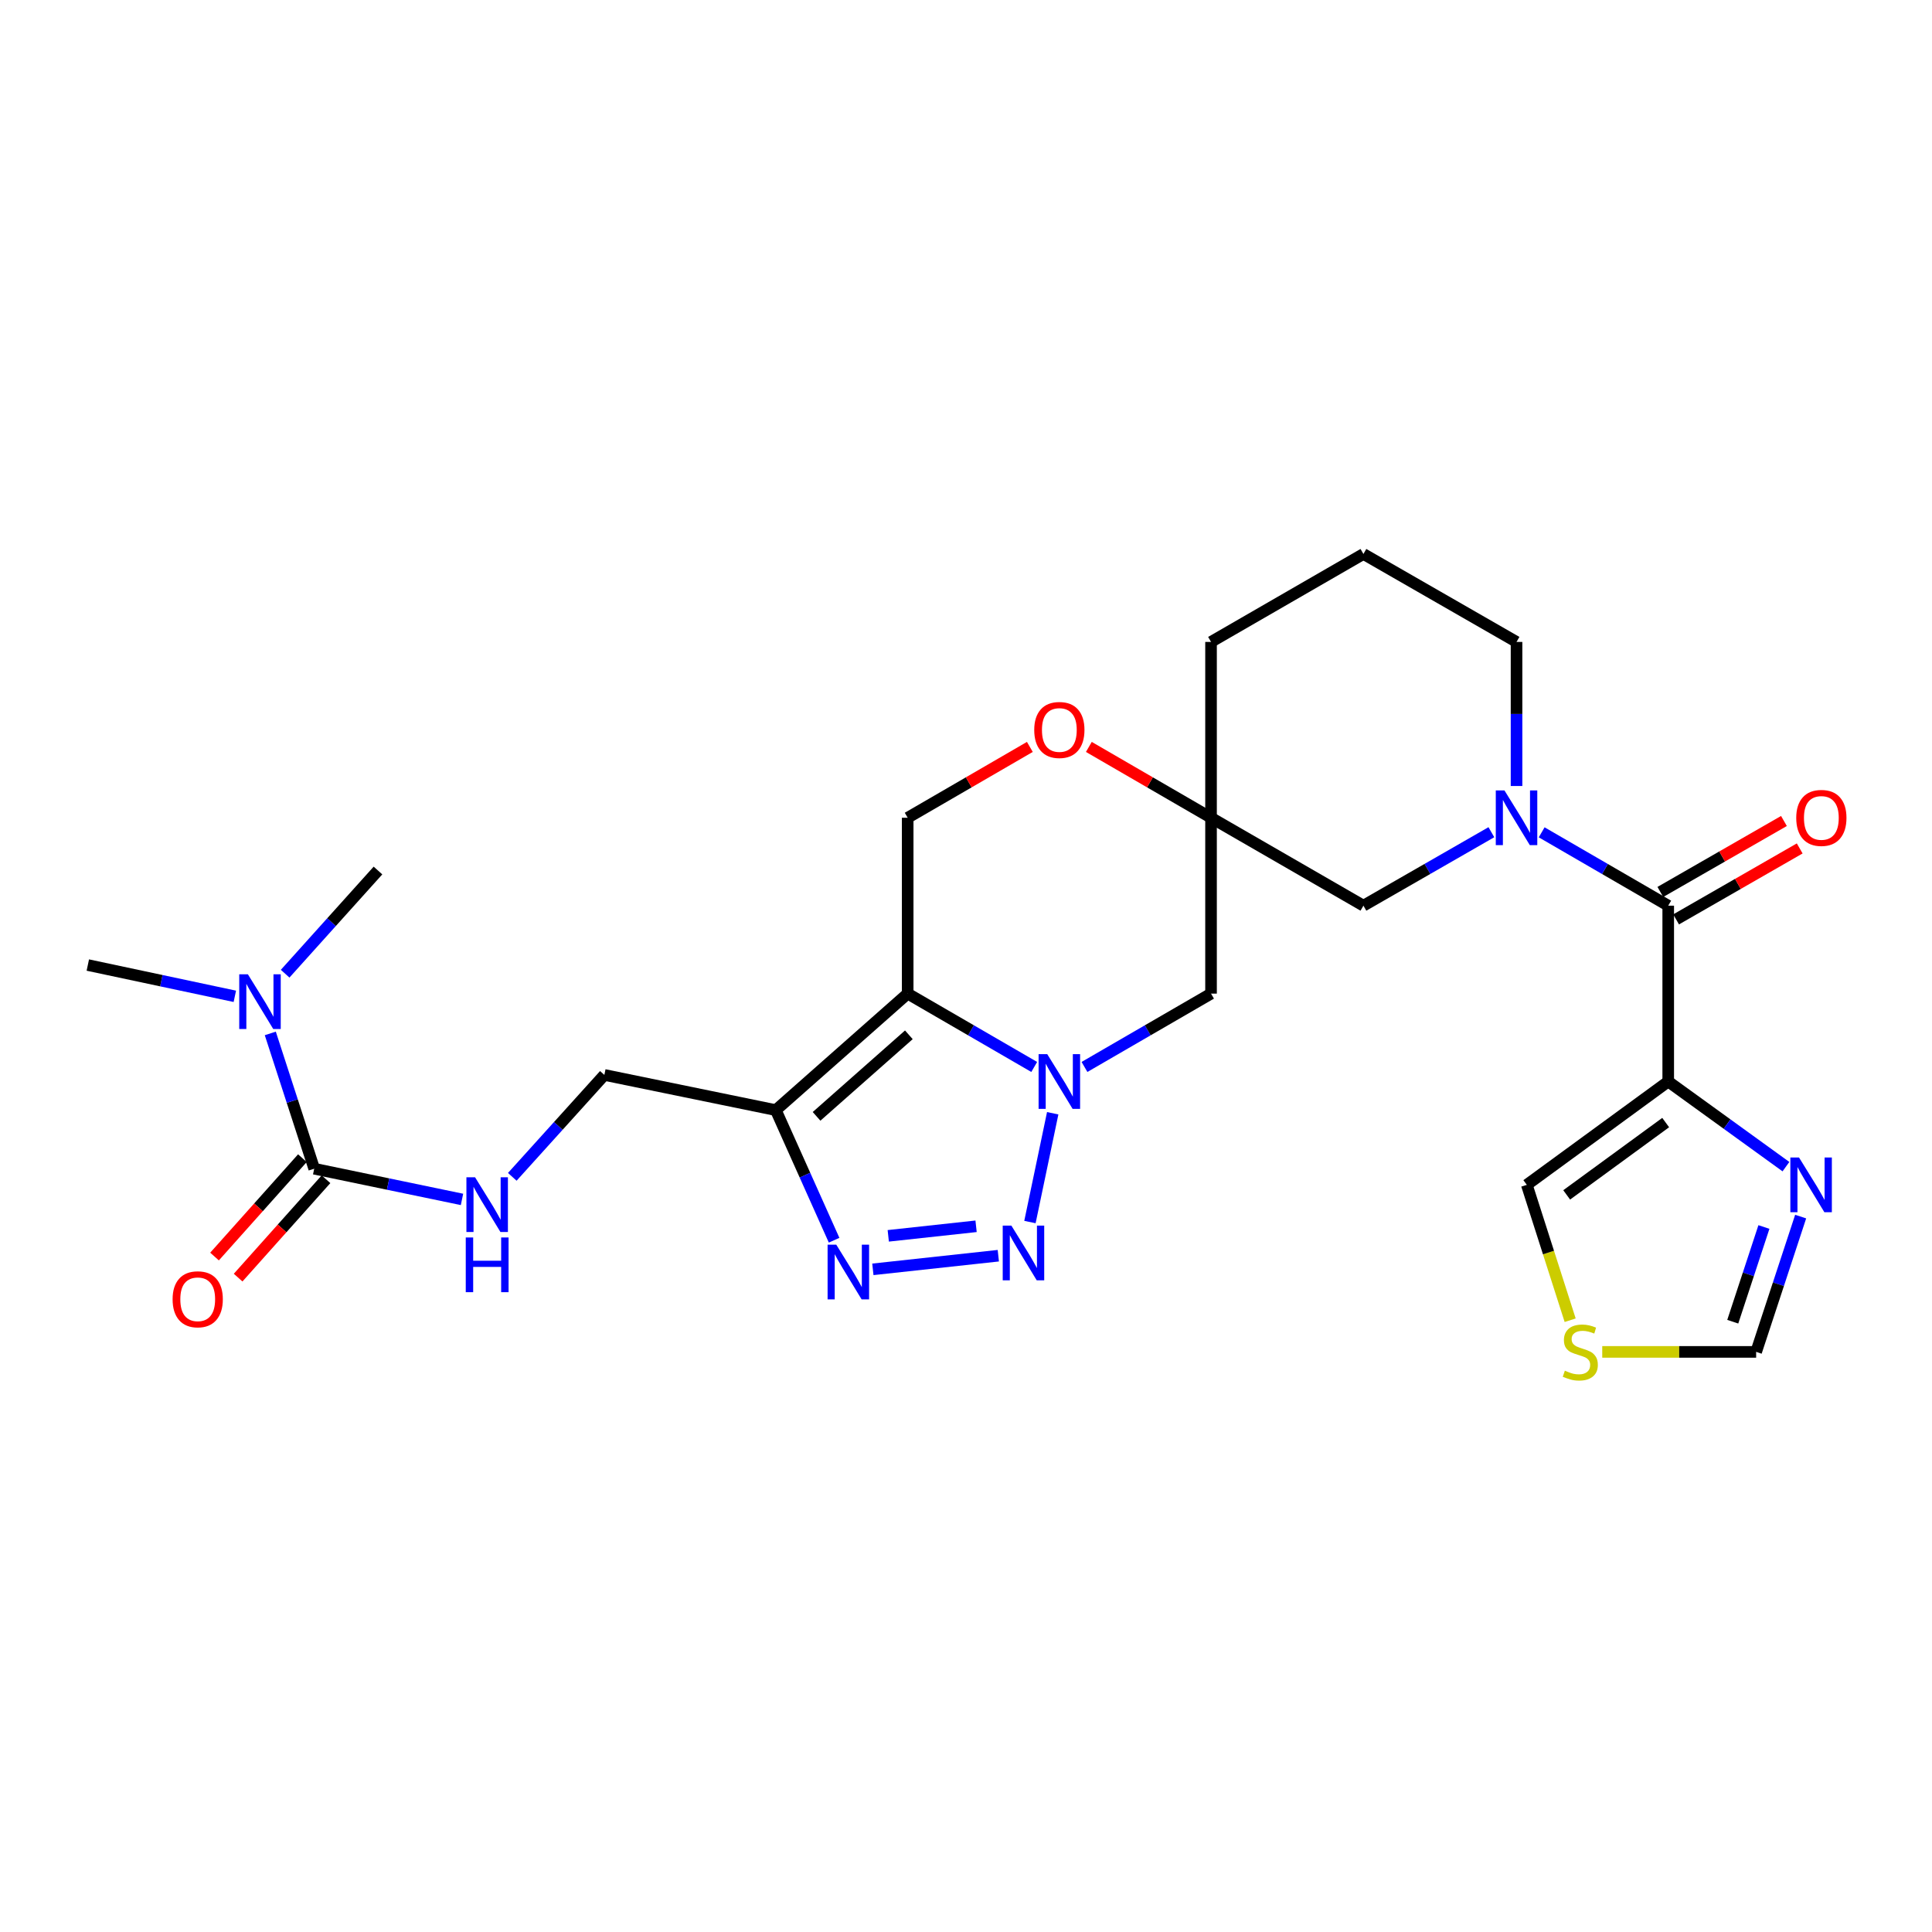 <?xml version='1.0' encoding='iso-8859-1'?>
<svg version='1.1' baseProfile='full'
              xmlns='http://www.w3.org/2000/svg'
                      xmlns:rdkit='http://www.rdkit.org/xml'
                      xmlns:xlink='http://www.w3.org/1999/xlink'
                  xml:space='preserve'
width='1000px' height='1000px' viewBox='0 0 1000 1000'>
<!-- END OF HEADER -->
<rect style='opacity:1.0;fill:#FFFFFF;stroke:none' width='1000' height='1000' x='0' y='0'> </rect>
<path class='bond-0' d='M 535.309,552.254 L 502.561,533.274' style='fill:none;fill-rule:evenodd;stroke:#0000FF;stroke-width:6px;stroke-linecap:butt;stroke-linejoin:miter;stroke-opacity:1' />
<path class='bond-0' d='M 502.561,533.274 L 469.814,514.294' style='fill:none;fill-rule:evenodd;stroke:#000000;stroke-width:6px;stroke-linecap:butt;stroke-linejoin:miter;stroke-opacity:1' />
<path class='bond-1' d='M 544.88,576.22 L 533.095,632.527' style='fill:none;fill-rule:evenodd;stroke:#0000FF;stroke-width:6px;stroke-linecap:butt;stroke-linejoin:miter;stroke-opacity:1' />
<path class='bond-10' d='M 561.326,552.255 L 594.078,533.275' style='fill:none;fill-rule:evenodd;stroke:#0000FF;stroke-width:6px;stroke-linecap:butt;stroke-linejoin:miter;stroke-opacity:1' />
<path class='bond-10' d='M 594.078,533.275 L 626.83,514.294' style='fill:none;fill-rule:evenodd;stroke:#000000;stroke-width:6px;stroke-linecap:butt;stroke-linejoin:miter;stroke-opacity:1' />
<path class='bond-2' d='M 469.814,514.294 L 401.565,574.599' style='fill:none;fill-rule:evenodd;stroke:#000000;stroke-width:6px;stroke-linecap:butt;stroke-linejoin:miter;stroke-opacity:1' />
<path class='bond-2' d='M 470.422,535.614 L 422.648,577.827' style='fill:none;fill-rule:evenodd;stroke:#000000;stroke-width:6px;stroke-linecap:butt;stroke-linejoin:miter;stroke-opacity:1' />
<path class='bond-11' d='M 469.814,514.294 L 469.814,423.269' style='fill:none;fill-rule:evenodd;stroke:#000000;stroke-width:6px;stroke-linecap:butt;stroke-linejoin:miter;stroke-opacity:1' />
<path class='bond-3' d='M 516.725,649.95 L 451.794,657.009' style='fill:none;fill-rule:evenodd;stroke:#0000FF;stroke-width:6px;stroke-linecap:butt;stroke-linejoin:miter;stroke-opacity:1' />
<path class='bond-3' d='M 505.215,634.725 L 459.763,639.667' style='fill:none;fill-rule:evenodd;stroke:#0000FF;stroke-width:6px;stroke-linecap:butt;stroke-linejoin:miter;stroke-opacity:1' />
<path class='bond-18' d='M 401.565,574.599 L 312.815,556.381' style='fill:none;fill-rule:evenodd;stroke:#000000;stroke-width:6px;stroke-linecap:butt;stroke-linejoin:miter;stroke-opacity:1' />
<path class='bond-27' d='M 401.565,574.599 L 416.648,608.266' style='fill:none;fill-rule:evenodd;stroke:#000000;stroke-width:6px;stroke-linecap:butt;stroke-linejoin:miter;stroke-opacity:1' />
<path class='bond-27' d='M 416.648,608.266 L 431.73,641.934' style='fill:none;fill-rule:evenodd;stroke:#0000FF;stroke-width:6px;stroke-linecap:butt;stroke-linejoin:miter;stroke-opacity:1' />
<path class='bond-4' d='M 863.47,559.793 L 863.47,468.777' style='fill:none;fill-rule:evenodd;stroke:#000000;stroke-width:6px;stroke-linecap:butt;stroke-linejoin:miter;stroke-opacity:1' />
<path class='bond-9' d='M 863.47,559.793 L 893.936,581.825' style='fill:none;fill-rule:evenodd;stroke:#000000;stroke-width:6px;stroke-linecap:butt;stroke-linejoin:miter;stroke-opacity:1' />
<path class='bond-9' d='M 893.936,581.825 L 924.402,603.856' style='fill:none;fill-rule:evenodd;stroke:#0000FF;stroke-width:6px;stroke-linecap:butt;stroke-linejoin:miter;stroke-opacity:1' />
<path class='bond-17' d='M 863.47,559.793 L 790.272,613.273' style='fill:none;fill-rule:evenodd;stroke:#000000;stroke-width:6px;stroke-linecap:butt;stroke-linejoin:miter;stroke-opacity:1' />
<path class='bond-17' d='M 862.153,581.041 L 810.914,618.477' style='fill:none;fill-rule:evenodd;stroke:#000000;stroke-width:6px;stroke-linecap:butt;stroke-linejoin:miter;stroke-opacity:1' />
<path class='bond-5' d='M 863.47,468.777 L 830.718,449.793' style='fill:none;fill-rule:evenodd;stroke:#000000;stroke-width:6px;stroke-linecap:butt;stroke-linejoin:miter;stroke-opacity:1' />
<path class='bond-5' d='M 830.718,449.793 L 797.966,430.809' style='fill:none;fill-rule:evenodd;stroke:#0000FF;stroke-width:6px;stroke-linecap:butt;stroke-linejoin:miter;stroke-opacity:1' />
<path class='bond-20' d='M 867.548,475.88 L 899.535,457.514' style='fill:none;fill-rule:evenodd;stroke:#000000;stroke-width:6px;stroke-linecap:butt;stroke-linejoin:miter;stroke-opacity:1' />
<path class='bond-20' d='M 899.535,457.514 L 931.522,439.148' style='fill:none;fill-rule:evenodd;stroke:#FF0000;stroke-width:6px;stroke-linecap:butt;stroke-linejoin:miter;stroke-opacity:1' />
<path class='bond-20' d='M 859.392,461.675 L 891.379,443.309' style='fill:none;fill-rule:evenodd;stroke:#000000;stroke-width:6px;stroke-linecap:butt;stroke-linejoin:miter;stroke-opacity:1' />
<path class='bond-20' d='M 891.379,443.309 L 923.366,424.943' style='fill:none;fill-rule:evenodd;stroke:#FF0000;stroke-width:6px;stroke-linecap:butt;stroke-linejoin:miter;stroke-opacity:1' />
<path class='bond-6' d='M 771.933,430.748 L 738.82,449.763' style='fill:none;fill-rule:evenodd;stroke:#0000FF;stroke-width:6px;stroke-linecap:butt;stroke-linejoin:miter;stroke-opacity:1' />
<path class='bond-6' d='M 738.82,449.763 L 705.707,468.777' style='fill:none;fill-rule:evenodd;stroke:#000000;stroke-width:6px;stroke-linecap:butt;stroke-linejoin:miter;stroke-opacity:1' />
<path class='bond-29' d='M 784.957,406.834 L 784.957,369.548' style='fill:none;fill-rule:evenodd;stroke:#0000FF;stroke-width:6px;stroke-linecap:butt;stroke-linejoin:miter;stroke-opacity:1' />
<path class='bond-29' d='M 784.957,369.548 L 784.957,332.262' style='fill:none;fill-rule:evenodd;stroke:#000000;stroke-width:6px;stroke-linecap:butt;stroke-linejoin:miter;stroke-opacity:1' />
<path class='bond-7' d='M 162.632,604.919 L 200.881,612.866' style='fill:none;fill-rule:evenodd;stroke:#000000;stroke-width:6px;stroke-linecap:butt;stroke-linejoin:miter;stroke-opacity:1' />
<path class='bond-7' d='M 200.881,612.866 L 239.13,620.813' style='fill:none;fill-rule:evenodd;stroke:#0000FF;stroke-width:6px;stroke-linecap:butt;stroke-linejoin:miter;stroke-opacity:1' />
<path class='bond-19' d='M 162.632,604.919 L 151.268,569.907' style='fill:none;fill-rule:evenodd;stroke:#000000;stroke-width:6px;stroke-linecap:butt;stroke-linejoin:miter;stroke-opacity:1' />
<path class='bond-19' d='M 151.268,569.907 L 139.903,534.895' style='fill:none;fill-rule:evenodd;stroke:#0000FF;stroke-width:6px;stroke-linecap:butt;stroke-linejoin:miter;stroke-opacity:1' />
<path class='bond-21' d='M 156.524,599.463 L 133.783,624.923' style='fill:none;fill-rule:evenodd;stroke:#000000;stroke-width:6px;stroke-linecap:butt;stroke-linejoin:miter;stroke-opacity:1' />
<path class='bond-21' d='M 133.783,624.923 L 111.042,650.383' style='fill:none;fill-rule:evenodd;stroke:#FF0000;stroke-width:6px;stroke-linecap:butt;stroke-linejoin:miter;stroke-opacity:1' />
<path class='bond-21' d='M 168.74,610.375 L 145.999,635.835' style='fill:none;fill-rule:evenodd;stroke:#000000;stroke-width:6px;stroke-linecap:butt;stroke-linejoin:miter;stroke-opacity:1' />
<path class='bond-21' d='M 145.999,635.835 L 123.257,661.294' style='fill:none;fill-rule:evenodd;stroke:#FF0000;stroke-width:6px;stroke-linecap:butt;stroke-linejoin:miter;stroke-opacity:1' />
<path class='bond-8' d='M 626.83,423.269 L 626.83,514.294' style='fill:none;fill-rule:evenodd;stroke:#000000;stroke-width:6px;stroke-linecap:butt;stroke-linejoin:miter;stroke-opacity:1' />
<path class='bond-12' d='M 626.83,423.269 L 595.208,404.937' style='fill:none;fill-rule:evenodd;stroke:#000000;stroke-width:6px;stroke-linecap:butt;stroke-linejoin:miter;stroke-opacity:1' />
<path class='bond-12' d='M 595.208,404.937 L 563.586,386.604' style='fill:none;fill-rule:evenodd;stroke:#FF0000;stroke-width:6px;stroke-linecap:butt;stroke-linejoin:miter;stroke-opacity:1' />
<path class='bond-14' d='M 626.83,423.269 L 705.707,468.777' style='fill:none;fill-rule:evenodd;stroke:#000000;stroke-width:6px;stroke-linecap:butt;stroke-linejoin:miter;stroke-opacity:1' />
<path class='bond-23' d='M 626.83,423.269 L 626.83,332.262' style='fill:none;fill-rule:evenodd;stroke:#000000;stroke-width:6px;stroke-linecap:butt;stroke-linejoin:miter;stroke-opacity:1' />
<path class='bond-16' d='M 932.017,629.708 L 920.498,664.724' style='fill:none;fill-rule:evenodd;stroke:#0000FF;stroke-width:6px;stroke-linecap:butt;stroke-linejoin:miter;stroke-opacity:1' />
<path class='bond-16' d='M 920.498,664.724 L 908.978,699.739' style='fill:none;fill-rule:evenodd;stroke:#000000;stroke-width:6px;stroke-linecap:butt;stroke-linejoin:miter;stroke-opacity:1' />
<path class='bond-16' d='M 913.002,635.094 L 904.938,659.605' style='fill:none;fill-rule:evenodd;stroke:#0000FF;stroke-width:6px;stroke-linecap:butt;stroke-linejoin:miter;stroke-opacity:1' />
<path class='bond-16' d='M 904.938,659.605 L 896.875,684.115' style='fill:none;fill-rule:evenodd;stroke:#000000;stroke-width:6px;stroke-linecap:butt;stroke-linejoin:miter;stroke-opacity:1' />
<path class='bond-28' d='M 469.814,423.269 L 501.431,404.937' style='fill:none;fill-rule:evenodd;stroke:#000000;stroke-width:6px;stroke-linecap:butt;stroke-linejoin:miter;stroke-opacity:1' />
<path class='bond-28' d='M 501.431,404.937 L 533.049,386.605' style='fill:none;fill-rule:evenodd;stroke:#FF0000;stroke-width:6px;stroke-linecap:butt;stroke-linejoin:miter;stroke-opacity:1' />
<path class='bond-13' d='M 265.158,609.128 L 288.987,582.755' style='fill:none;fill-rule:evenodd;stroke:#0000FF;stroke-width:6px;stroke-linecap:butt;stroke-linejoin:miter;stroke-opacity:1' />
<path class='bond-13' d='M 288.987,582.755 L 312.815,556.381' style='fill:none;fill-rule:evenodd;stroke:#000000;stroke-width:6px;stroke-linecap:butt;stroke-linejoin:miter;stroke-opacity:1' />
<path class='bond-15' d='M 812.713,683.349 L 801.492,648.311' style='fill:none;fill-rule:evenodd;stroke:#CCCC00;stroke-width:6px;stroke-linecap:butt;stroke-linejoin:miter;stroke-opacity:1' />
<path class='bond-15' d='M 801.492,648.311 L 790.272,613.273' style='fill:none;fill-rule:evenodd;stroke:#000000;stroke-width:6px;stroke-linecap:butt;stroke-linejoin:miter;stroke-opacity:1' />
<path class='bond-30' d='M 829.318,699.739 L 869.148,699.739' style='fill:none;fill-rule:evenodd;stroke:#CCCC00;stroke-width:6px;stroke-linecap:butt;stroke-linejoin:miter;stroke-opacity:1' />
<path class='bond-30' d='M 869.148,699.739 L 908.978,699.739' style='fill:none;fill-rule:evenodd;stroke:#000000;stroke-width:6px;stroke-linecap:butt;stroke-linejoin:miter;stroke-opacity:1' />
<path class='bond-25' d='M 147.591,503.986 L 171.614,477.282' style='fill:none;fill-rule:evenodd;stroke:#0000FF;stroke-width:6px;stroke-linecap:butt;stroke-linejoin:miter;stroke-opacity:1' />
<path class='bond-25' d='M 171.614,477.282 L 195.637,450.578' style='fill:none;fill-rule:evenodd;stroke:#000000;stroke-width:6px;stroke-linecap:butt;stroke-linejoin:miter;stroke-opacity:1' />
<path class='bond-26' d='M 121.551,515.693 L 83.503,507.6' style='fill:none;fill-rule:evenodd;stroke:#0000FF;stroke-width:6px;stroke-linecap:butt;stroke-linejoin:miter;stroke-opacity:1' />
<path class='bond-26' d='M 83.503,507.6 L 45.455,499.507' style='fill:none;fill-rule:evenodd;stroke:#000000;stroke-width:6px;stroke-linecap:butt;stroke-linejoin:miter;stroke-opacity:1' />
<path class='bond-22' d='M 784.957,332.262 L 705.707,286.736' style='fill:none;fill-rule:evenodd;stroke:#000000;stroke-width:6px;stroke-linecap:butt;stroke-linejoin:miter;stroke-opacity:1' />
<path class='bond-24' d='M 626.83,332.262 L 705.707,286.736' style='fill:none;fill-rule:evenodd;stroke:#000000;stroke-width:6px;stroke-linecap:butt;stroke-linejoin:miter;stroke-opacity:1' />
<path  class='atom-0' d='M 542.057 545.633
L 551.337 560.633
Q 552.257 562.113, 553.737 564.793
Q 555.217 567.473, 555.297 567.633
L 555.297 545.633
L 559.057 545.633
L 559.057 573.953
L 555.177 573.953
L 545.217 557.553
Q 544.057 555.633, 542.817 553.433
Q 541.617 551.233, 541.257 550.553
L 541.257 573.953
L 537.577 573.953
L 537.577 545.633
L 542.057 545.633
' fill='#0000FF'/>
<path  class='atom-2' d='M 523.485 634.374
L 532.765 649.374
Q 533.685 650.854, 535.165 653.534
Q 536.645 656.214, 536.725 656.374
L 536.725 634.374
L 540.485 634.374
L 540.485 662.694
L 536.605 662.694
L 526.645 646.294
Q 525.485 644.374, 524.245 642.174
Q 523.045 639.974, 522.685 639.294
L 522.685 662.694
L 519.005 662.694
L 519.005 634.374
L 523.485 634.374
' fill='#0000FF'/>
<path  class='atom-4' d='M 432.842 644.229
L 442.122 659.229
Q 443.042 660.709, 444.522 663.389
Q 446.002 666.069, 446.082 666.229
L 446.082 644.229
L 449.842 644.229
L 449.842 672.549
L 445.962 672.549
L 436.002 656.149
Q 434.842 654.229, 433.602 652.029
Q 432.402 649.829, 432.042 649.149
L 432.042 672.549
L 428.362 672.549
L 428.362 644.229
L 432.842 644.229
' fill='#0000FF'/>
<path  class='atom-7' d='M 778.697 409.109
L 787.977 424.109
Q 788.897 425.589, 790.377 428.269
Q 791.857 430.949, 791.937 431.109
L 791.937 409.109
L 795.697 409.109
L 795.697 437.429
L 791.817 437.429
L 781.857 421.029
Q 780.697 419.109, 779.457 416.909
Q 778.257 414.709, 777.897 414.029
L 777.897 437.429
L 774.217 437.429
L 774.217 409.109
L 778.697 409.109
' fill='#0000FF'/>
<path  class='atom-10' d='M 931.164 599.113
L 940.444 614.113
Q 941.364 615.593, 942.844 618.273
Q 944.324 620.953, 944.404 621.113
L 944.404 599.113
L 948.164 599.113
L 948.164 627.433
L 944.284 627.433
L 934.324 611.033
Q 933.164 609.113, 931.924 606.913
Q 930.724 604.713, 930.364 604.033
L 930.364 627.433
L 926.684 627.433
L 926.684 599.113
L 931.164 599.113
' fill='#0000FF'/>
<path  class='atom-13' d='M 535.317 377.832
Q 535.317 371.032, 538.677 367.232
Q 542.037 363.432, 548.317 363.432
Q 554.597 363.432, 557.957 367.232
Q 561.317 371.032, 561.317 377.832
Q 561.317 384.712, 557.917 388.632
Q 554.517 392.512, 548.317 392.512
Q 542.077 392.512, 538.677 388.632
Q 535.317 384.752, 535.317 377.832
M 548.317 389.312
Q 552.637 389.312, 554.957 386.432
Q 557.317 383.512, 557.317 377.832
Q 557.317 372.272, 554.957 369.472
Q 552.637 366.632, 548.317 366.632
Q 543.997 366.632, 541.637 369.432
Q 539.317 372.232, 539.317 377.832
Q 539.317 383.552, 541.637 386.432
Q 543.997 389.312, 548.317 389.312
' fill='#FF0000'/>
<path  class='atom-14' d='M 245.896 609.359
L 255.176 624.359
Q 256.096 625.839, 257.576 628.519
Q 259.056 631.199, 259.136 631.359
L 259.136 609.359
L 262.896 609.359
L 262.896 637.679
L 259.016 637.679
L 249.056 621.279
Q 247.896 619.359, 246.656 617.159
Q 245.456 614.959, 245.096 614.279
L 245.096 637.679
L 241.416 637.679
L 241.416 609.359
L 245.896 609.359
' fill='#0000FF'/>
<path  class='atom-14' d='M 241.076 640.511
L 244.916 640.511
L 244.916 652.551
L 259.396 652.551
L 259.396 640.511
L 263.236 640.511
L 263.236 668.831
L 259.396 668.831
L 259.396 655.751
L 244.916 655.751
L 244.916 668.831
L 241.076 668.831
L 241.076 640.511
' fill='#0000FF'/>
<path  class='atom-16' d='M 809.962 709.459
Q 810.282 709.579, 811.602 710.139
Q 812.922 710.699, 814.362 711.059
Q 815.842 711.379, 817.282 711.379
Q 819.962 711.379, 821.522 710.099
Q 823.082 708.779, 823.082 706.499
Q 823.082 704.939, 822.282 703.979
Q 821.522 703.019, 820.322 702.499
Q 819.122 701.979, 817.122 701.379
Q 814.602 700.619, 813.082 699.899
Q 811.602 699.179, 810.522 697.659
Q 809.482 696.139, 809.482 693.579
Q 809.482 690.019, 811.882 687.819
Q 814.322 685.619, 819.122 685.619
Q 822.402 685.619, 826.122 687.179
L 825.202 690.259
Q 821.802 688.859, 819.242 688.859
Q 816.482 688.859, 814.962 690.019
Q 813.442 691.139, 813.482 693.099
Q 813.482 694.619, 814.242 695.539
Q 815.042 696.459, 816.162 696.979
Q 817.322 697.499, 819.242 698.099
Q 821.802 698.899, 823.322 699.699
Q 824.842 700.499, 825.922 702.139
Q 827.042 703.739, 827.042 706.499
Q 827.042 710.419, 824.402 712.539
Q 821.802 714.619, 817.442 714.619
Q 814.922 714.619, 813.002 714.059
Q 811.122 713.539, 808.882 712.619
L 809.962 709.459
' fill='#CCCC00'/>
<path  class='atom-20' d='M 128.309 504.302
L 137.589 519.302
Q 138.509 520.782, 139.989 523.462
Q 141.469 526.142, 141.549 526.302
L 141.549 504.302
L 145.309 504.302
L 145.309 532.622
L 141.429 532.622
L 131.469 516.222
Q 130.309 514.302, 129.069 512.102
Q 127.869 509.902, 127.509 509.222
L 127.509 532.622
L 123.829 532.622
L 123.829 504.302
L 128.309 504.302
' fill='#0000FF'/>
<path  class='atom-21' d='M 929.729 423.349
Q 929.729 416.549, 933.089 412.749
Q 936.449 408.949, 942.729 408.949
Q 949.009 408.949, 952.369 412.749
Q 955.729 416.549, 955.729 423.349
Q 955.729 430.229, 952.329 434.149
Q 948.929 438.029, 942.729 438.029
Q 936.489 438.029, 933.089 434.149
Q 929.729 430.269, 929.729 423.349
M 942.729 434.829
Q 947.049 434.829, 949.369 431.949
Q 951.729 429.029, 951.729 423.349
Q 951.729 417.789, 949.369 414.989
Q 947.049 412.149, 942.729 412.149
Q 938.409 412.149, 936.049 414.949
Q 933.729 417.749, 933.729 423.349
Q 933.729 429.069, 936.049 431.949
Q 938.409 434.829, 942.729 434.829
' fill='#FF0000'/>
<path  class='atom-22' d='M 89.337 672.501
Q 89.337 665.701, 92.697 661.901
Q 96.057 658.101, 102.337 658.101
Q 108.617 658.101, 111.977 661.901
Q 115.337 665.701, 115.337 672.501
Q 115.337 679.381, 111.937 683.301
Q 108.537 687.181, 102.337 687.181
Q 96.097 687.181, 92.697 683.301
Q 89.337 679.421, 89.337 672.501
M 102.337 683.981
Q 106.657 683.981, 108.977 681.101
Q 111.337 678.181, 111.337 672.501
Q 111.337 666.941, 108.977 664.141
Q 106.657 661.301, 102.337 661.301
Q 98.017 661.301, 95.657 664.101
Q 93.337 666.901, 93.337 672.501
Q 93.337 678.221, 95.657 681.101
Q 98.017 683.981, 102.337 683.981
' fill='#FF0000'/>
</svg>
